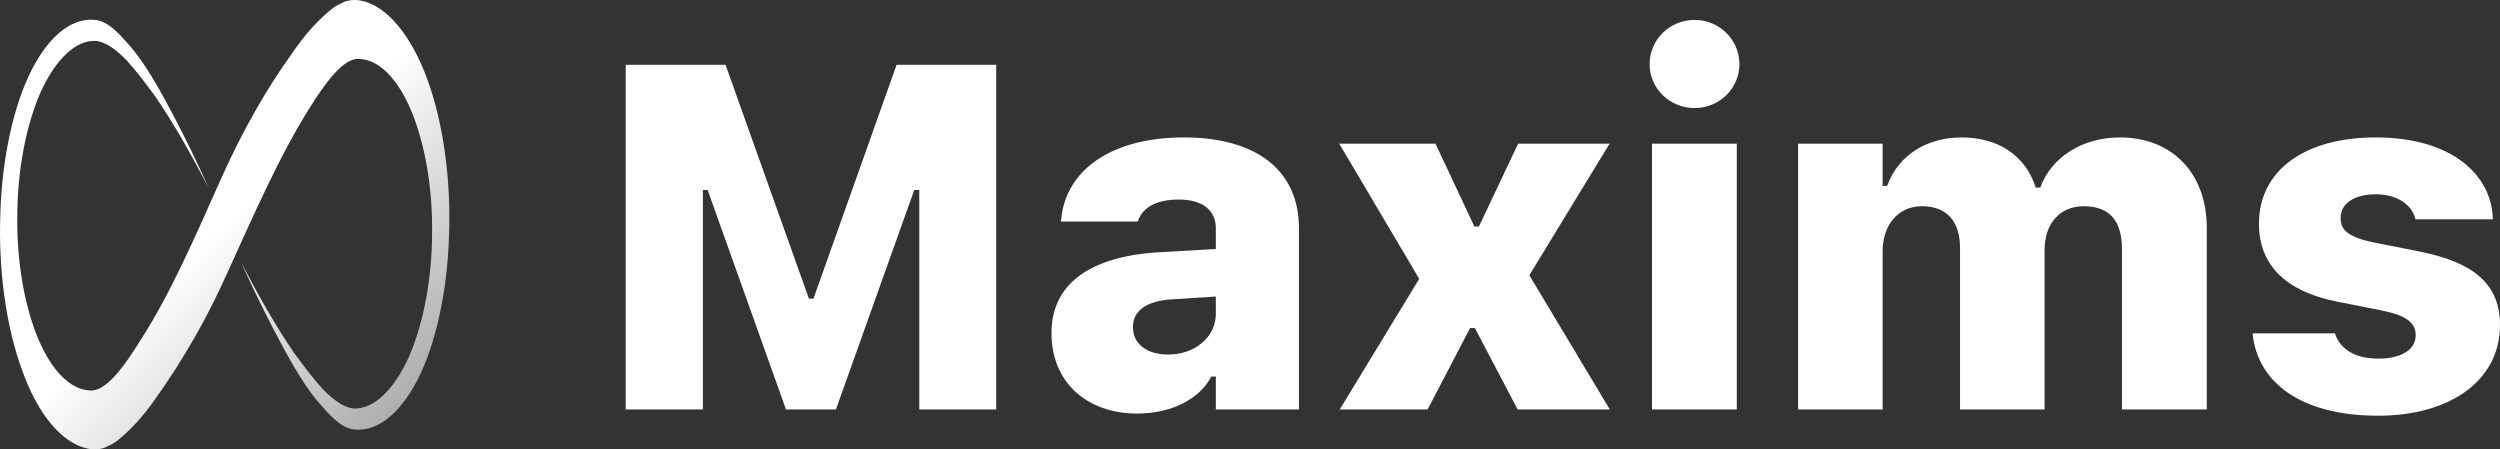 <svg width="879" height="158" viewBox="0 0 879 158" fill="none" xmlns="http://www.w3.org/2000/svg">
<rect x="0" y="0" width="879" height="158" fill="#333333" stroke="none"/>
<g clip-path="url(#clip0_51_2187)">
<path d="M836.16 146.162C808.445 146.162 793.916 134.068 792.068 117.775V117.188H820.959L821.127 117.691C822.891 122.479 827.594 126.09 836.244 126.09C844.223 126.09 849.346 122.982 849.346 117.943V117.859C849.346 113.492 846.154 110.973 837.672 109.209L821.547 106.018C803.49 102.406 794.252 93 794.252 78.723V78.639C794.252 59.994 810.209 48.32 835.32 48.32C862.363 48.32 875.969 61.758 876.473 76.707V77.127H849.262L849.094 76.539C848.17 72.676 843.551 68.309 835.32 68.309C827.93 68.309 822.975 71.416 822.975 76.623V76.791C822.975 80.99 825.83 83.426 834.732 85.273L850.857 88.465C870.174 92.328 878.992 100.223 878.992 114.248V114.332C878.992 133.732 861.523 146.162 836.16 146.162Z" fill="white"/>
<path d="M632.202 143.979V50.504H661.933V65.369H663.528C667.392 54.535 677.47 48.32 689.731 48.32C702.497 48.32 712.155 54.619 715.767 65.957H717.362C721.226 55.291 732.144 48.32 745.329 48.32C763.722 48.32 775.899 60.918 775.899 80.066V143.979H746.085V87.625C746.085 77.547 741.634 72.508 732.647 72.508C724.165 72.508 718.874 78.723 718.874 87.877V143.979H689.144V87.121C689.144 77.715 684.356 72.508 675.79 72.508C667.476 72.508 661.933 78.975 661.933 88.381V143.979H632.202Z" fill="white"/>
<path d="M595.793 37.99C587.143 37.99 580.004 31.188 580.004 22.537C580.004 13.887 587.143 7 595.793 7C604.443 7 611.582 13.887 611.582 22.537C611.582 31.188 604.443 37.99 595.793 37.99ZM580.844 143.979V50.504H610.658V143.979H580.844Z" fill="white"/>
<path d="M471.033 143.979L499 98.039L470.865 50.504H504.711L518.4 79.647H519.996L533.77 50.504H565.936L537.717 96.779L566.02 143.979H533.602L518.568 115.34H516.889L501.939 143.979H471.033Z" fill="white"/>
<path d="M399.854 145.406C381.966 145.406 369.704 134.236 369.704 117.188V117.02C369.704 100.055 382.974 90.228 407.077 88.717L427.485 87.541V80.234C427.485 73.936 422.782 70.156 414.552 70.156C406.741 70.156 401.954 72.76 400.19 77.463L400.022 77.883H373.063L373.147 76.875C374.827 59.658 390.952 48.32 416.231 48.32C442.015 48.32 456.712 60.078 456.712 80.234V143.979H427.485V132.389H425.89C421.774 140.367 411.78 145.406 399.854 145.406ZM398.343 115.088C398.343 120.967 403.298 124.662 410.772 124.662C420.179 124.662 427.485 118.447 427.485 110.385V104.254L411.78 105.262C402.962 105.85 398.343 109.377 398.343 114.92V115.088Z" fill="white"/>
<path d="M220 143.979V22.789H255.105L284.416 105.01H286.012L315.238 22.789H350.26V143.979H323.217V66.797H321.453L293.906 143.979H276.354L248.807 66.797H247.127V143.979H220Z" fill="white"/>
<path d="M127.153 0.272C125.171 -0.183 122.199 -0.183 120.019 1.182C117.641 2.092 115.659 3.913 113.678 5.733C109.715 9.374 105.95 13.924 102.581 18.93C93.664 31.217 85.143 46.235 77.613 63.072C68.696 83.096 59.779 103.574 49.474 119.502C43.53 129.058 36.99 138.16 31.244 137.25C24.705 136.794 18.165 130.423 13.409 119.047C8.654 107.67 5.88 92.197 6.078 76.27C6.078 60.342 9.05 44.414 14.202 32.582C19.354 21.206 26.488 13.924 33.82 14.38C37.387 14.835 40.954 17.565 44.52 21.206C47.889 24.846 51.258 29.397 54.627 33.948C61.166 43.504 67.309 54.426 73.253 65.803C67.705 53.516 61.76 41.684 55.617 30.762C52.447 25.301 49.276 20.295 45.709 16.2C42.142 12.104 38.576 8.008 34.216 7.098C25.893 5.733 17.571 12.104 11.23 24.391C4.889 36.678 0.727 55.336 0.133 74.904C-0.66 94.472 2.115 114.951 7.861 130.423C13.409 145.896 21.93 155.908 30.848 157.728C32.829 158.183 35.801 158.183 37.981 156.818C40.359 155.908 42.341 154.087 44.322 152.267C48.285 148.626 52.05 144.076 55.419 139.07C57.797 135.884 59.977 132.244 62.157 129.058C67.309 120.867 72.263 112.22 77.018 102.209C78.009 99.933 79.198 97.658 80.189 95.383C89.304 75.359 98.221 54.881 108.526 38.498C114.47 28.942 121.01 19.84 126.756 20.75C133.295 21.206 139.835 27.577 144.59 38.953C149.346 50.33 152.12 65.803 151.922 81.731C151.922 97.658 148.95 113.586 143.798 125.418C138.646 136.794 131.512 144.076 124.18 143.621C120.613 143.165 117.046 140.435 113.48 136.794C110.111 133.154 106.742 128.603 103.373 124.052C96.834 114.496 90.691 103.574 84.747 92.197C90.295 104.484 96.24 116.316 102.383 127.238C105.553 132.699 108.724 137.705 112.291 141.8C115.857 145.896 119.424 149.992 123.784 150.902C132.106 152.267 140.429 145.896 146.77 133.609C153.111 121.322 157.273 102.664 157.867 83.096C158.66 63.528 155.885 43.049 150.139 27.577C144.59 12.559 136.07 2.092 127.153 0.272Z" fill="url(#paint0_linear_51_2187)"/>
</g>
<defs>
<linearGradient id="paint0_linear_51_2187" x1="79" y1="79" x2="156.15" y2="159.768" gradientUnits="userSpaceOnUse">
<stop stop-color="white"/>
<stop offset="1" stop-color="white" stop-opacity="0.5"/>
</linearGradient>
<clipPath id="clip0_51_2187">
<rect width="879" height="158" fill="white"/>
</clipPath>
</defs>
</svg>
